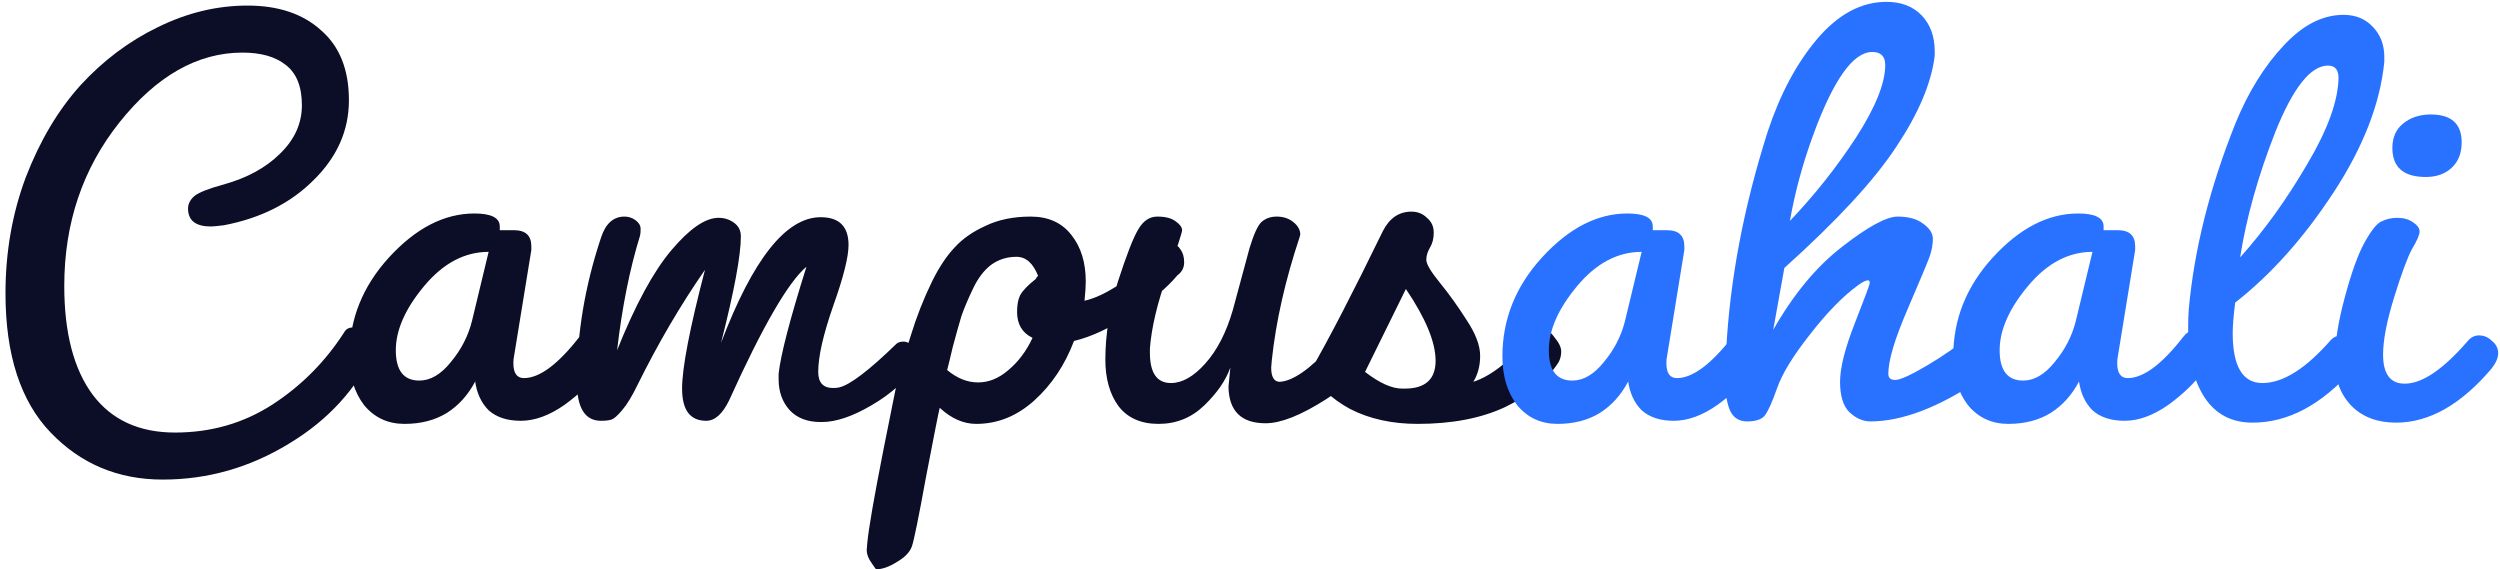 <svg width="404" height="92" viewBox="0 0 404 92" fill="none" xmlns="http://www.w3.org/2000/svg">
<path d="M0.886 47.4C0.886 40.733 1.986 34.467 4.186 28.6C6.453 22.733 9.386 17.8 12.986 13.8C16.653 9.8 20.819 6.667 25.486 4.4C30.219 2.067 35.053 0.9 39.986 0.9C44.986 0.9 48.953 2.233 51.886 4.9C54.886 7.5 56.386 11.267 56.386 16.2C56.386 21.067 54.486 25.367 50.686 29.1C46.953 32.833 42.119 35.267 36.186 36.4C35.119 36.533 34.419 36.6 34.086 36.6C31.619 36.6 30.386 35.633 30.386 33.7C30.386 32.967 30.719 32.3 31.386 31.7C32.119 31.1 33.719 30.467 36.186 29.8C39.986 28.733 43.019 27.067 45.286 24.8C47.619 22.533 48.786 19.933 48.786 17C48.786 14 47.919 11.833 46.186 10.5C44.519 9.167 42.186 8.5 39.186 8.5C31.919 8.5 25.286 12.267 19.286 19.8C13.353 27.267 10.386 36.067 10.386 46.2C10.386 53.8 11.919 59.667 14.986 63.8C18.053 67.867 22.486 69.9 28.286 69.9C34.086 69.9 39.319 68.4 43.986 65.4C48.719 62.333 52.619 58.4 55.686 53.6C55.953 53.133 56.453 52.9 57.186 52.9C57.986 52.9 58.786 53.2 59.586 53.8C60.386 54.4 60.786 54.933 60.786 55.4C60.786 55.867 60.719 56.233 60.586 56.5C57.653 62.833 53.019 67.9 46.686 71.7C40.353 75.567 33.553 77.5 26.286 77.5C19.086 77.5 13.053 74.967 8.186 69.9C3.319 64.833 0.886 57.333 0.886 47.4ZM56.463 57.6C56.463 51.6 58.597 46.267 62.863 41.6C67.197 36.867 71.797 34.5 76.663 34.5C79.397 34.5 80.763 35.2 80.763 36.6V37.2H83.063C84.93 37.2 85.863 38.067 85.863 39.8V40.4L83.063 57.6C82.997 57.867 82.963 58.233 82.963 58.7C82.963 60.3 83.53 61.1 84.663 61.1C87.197 61.1 90.197 58.867 93.663 54.4C94.13 53.8 94.597 53.5 95.063 53.5C95.73 53.5 96.297 54.033 96.763 55.1C97.23 56.1 97.463 57 97.463 57.8C97.463 58.533 97.397 59.1 97.263 59.5C95.73 61.633 93.73 63.6 91.263 65.4C88.797 67.133 86.43 68 84.163 68C81.963 68 80.23 67.433 78.963 66.3C77.763 65.1 77.03 63.5 76.763 61.5C76.763 61.567 76.763 61.633 76.763 61.7C75.63 63.833 74.13 65.5 72.263 66.7C70.33 67.9 68.03 68.5 65.363 68.5C62.697 68.5 60.53 67.5 58.863 65.5C57.263 63.433 56.463 60.8 56.463 57.6ZM67.763 61.5C69.563 61.5 71.263 60.5 72.863 58.5C74.53 56.5 75.663 54.3 76.263 51.9L78.963 40.7C75.097 40.7 71.63 42.533 68.563 46.2C65.497 49.867 63.963 53.333 63.963 56.6C63.963 59.867 65.23 61.5 67.763 61.5ZM110.224 62.8C110.224 59.467 111.458 53.067 113.924 43.6C109.991 49.267 106.358 55.467 103.024 62.2C102.158 64 101.324 65.367 100.524 66.3C99.791 67.167 99.224 67.667 98.824 67.8C98.424 67.933 97.858 68 97.124 68C94.524 68 93.224 65.9 93.224 61.7C93.224 53.967 94.524 46.2 97.124 38.4C97.858 36.133 99.124 35 100.924 35C101.591 35 102.191 35.2 102.724 35.6C103.258 36 103.524 36.467 103.524 37C103.524 37.533 103.491 37.9 103.424 38.1C101.758 43.5 100.524 49.667 99.724 56.6C102.658 49.267 105.591 43.867 108.524 40.4C111.458 36.933 113.991 35.2 116.124 35.2C117.058 35.2 117.891 35.467 118.624 36C119.358 36.533 119.724 37.267 119.724 38.2C119.724 41.267 118.658 47 116.524 55.4C121.658 41.867 127.024 35.1 132.624 35.1C135.624 35.1 137.124 36.6 137.124 39.6C137.124 41.533 136.291 44.833 134.624 49.5C133.024 54.1 132.224 57.633 132.224 60.1C132.224 61.833 133.024 62.7 134.624 62.7C135.091 62.7 135.424 62.667 135.624 62.6C137.358 62.2 140.424 59.867 144.824 55.6C145.091 55.333 145.491 55.2 146.024 55.2C146.558 55.2 147.158 55.533 147.824 56.2C148.558 56.8 148.924 57.267 148.924 57.6C148.924 57.867 148.858 58.133 148.724 58.4C146.591 61.333 143.958 63.7 140.824 65.5C137.758 67.3 135.091 68.2 132.824 68.2H132.624C130.491 68.2 128.824 67.567 127.624 66.3C126.424 64.967 125.824 63.3 125.824 61.3V60.4C126.158 57.333 127.658 51.567 130.324 43.1C127.391 45.567 123.224 52.767 117.824 64.7C116.758 66.9 115.524 68 114.124 68C111.524 68 110.224 66.267 110.224 62.8ZM140.159 87.7C140.359 85.5 141.225 80.5 142.759 72.7C144.292 64.967 145.159 60.733 145.359 60C145.625 59.2 146.225 57.3 147.159 54.3C148.092 51.233 149.259 48.267 150.659 45.4C151.792 43.133 152.992 41.333 154.259 40C155.525 38.6 157.192 37.433 159.259 36.5C161.325 35.5 163.759 35 166.559 35C169.425 35 171.625 36 173.159 38C174.692 39.933 175.459 42.433 175.459 45.5C175.459 46.233 175.392 47.267 175.259 48.6C178.592 47.867 182.992 44.933 188.459 39.8C188.859 39.6 189.259 39.5 189.659 39.5C190.059 39.5 190.425 39.767 190.759 40.3C191.159 40.833 191.359 41.533 191.359 42.4C191.359 43.267 190.992 43.967 190.259 44.5C188.592 46.5 186.092 48.6 182.759 50.8C179.425 53 176.359 54.433 173.559 55.1C172.092 58.967 169.959 62.167 167.159 64.7C164.359 67.233 161.225 68.5 157.759 68.5C155.692 68.5 153.725 67.633 151.859 65.9C151.659 66.7 150.925 70.4 149.659 77C148.459 83.6 147.692 87.367 147.359 88.3C147.025 89.233 146.225 90.067 144.959 90.8C143.692 91.6 142.559 92 141.559 92L140.859 91C140.325 90.267 140.059 89.567 140.059 88.9L140.159 87.7ZM153.059 59.8C154.659 61.133 156.325 61.8 158.059 61.8C159.792 61.8 161.425 61.133 162.959 59.8C164.559 58.467 165.859 56.733 166.859 54.6C165.192 53.8 164.359 52.4 164.359 50.4C164.359 49.267 164.525 48.367 164.859 47.7C165.259 46.967 166.092 46.1 167.359 45.1C167.492 44.833 167.625 44.667 167.759 44.6C166.959 42.533 165.792 41.5 164.259 41.5C162.725 41.5 161.359 41.933 160.159 42.8C159.025 43.667 158.059 44.933 157.259 46.6C156.459 48.267 155.825 49.767 155.359 51.1C154.959 52.433 154.492 54.1 153.959 56.1C153.492 58.1 153.192 59.333 153.059 59.8ZM210.024 38.3C207.691 45.3 206.191 51.933 205.524 58.2L205.424 59.4C205.424 60.933 205.891 61.7 206.824 61.7C208.958 61.567 211.724 59.633 215.124 55.9C215.991 55.233 216.691 54.9 217.224 54.9C217.824 54.9 218.524 55.3 219.324 56.1C220.124 56.833 220.524 57.533 220.524 58.2C220.524 59.733 218.458 61.833 214.324 64.5C210.258 67.1 206.991 68.4 204.524 68.4C200.591 68.4 198.591 66.433 198.524 62.5L198.824 59.4C198.091 61.467 196.691 63.5 194.624 65.5C192.558 67.5 190.091 68.5 187.224 68.5C184.358 68.5 182.191 67.533 180.724 65.6C179.324 63.667 178.624 61.167 178.624 58.1C178.624 54.1 179.291 49.933 180.624 45.6C182.024 41.267 183.124 38.433 183.924 37.1C184.724 35.7 185.758 35 187.024 35C188.358 35 189.358 35.267 190.024 35.8C190.691 36.267 191.024 36.733 191.024 37.2C191.024 37.6 190.224 40.033 188.624 44.5C187.024 48.967 186.091 52.9 185.824 56.3V57C185.824 60.267 186.958 61.9 189.224 61.9C191.024 61.9 192.858 60.867 194.724 58.8C196.658 56.667 198.158 53.767 199.224 50.1L201.924 40.1C202.591 37.9 203.224 36.5 203.824 35.9C204.491 35.3 205.324 35 206.324 35C207.391 35 208.291 35.3 209.024 35.9C209.758 36.5 210.124 37.167 210.124 37.9L210.024 38.3ZM229.092 68.5C224.959 68.5 221.326 67.7 218.192 66.1C215.126 64.433 212.992 62.367 211.792 59.9C214.726 54.833 218.626 47.3 223.492 37.3C224.559 35.233 226.092 34.2 228.092 34.2C229.092 34.2 229.926 34.533 230.592 35.2C231.326 35.8 231.692 36.6 231.692 37.6C231.692 38.533 231.492 39.333 231.092 40C230.692 40.667 230.492 41.333 230.492 42C230.492 42.667 231.226 43.9 232.692 45.7C234.159 47.5 235.592 49.5 236.992 51.7C238.459 53.9 239.192 55.833 239.192 57.5C239.192 59.1 238.826 60.5 238.092 61.7C241.159 60.7 244.426 58.033 247.892 53.7C248.292 53.3 248.759 53.1 249.292 53.1C249.892 53.1 250.526 53.567 251.192 54.5C251.926 55.367 252.292 56.133 252.292 56.8C252.292 57.4 252.159 57.967 251.892 58.5C249.959 61.5 247.059 63.933 243.192 65.8C239.326 67.6 234.626 68.5 229.092 68.5ZM226.592 62.8C226.592 62.8 226.726 62.8 226.992 62.8C230.326 62.8 231.992 61.3 231.992 58.3C231.992 55.3 230.392 51.433 227.192 46.7L220.592 60.1C222.926 61.9 224.926 62.8 226.592 62.8Z" fill="#0B0E26"/>
<path d="M242.791 57.6C242.791 51.6 244.925 46.267 249.191 41.6C253.525 36.867 258.125 34.5 262.991 34.5C265.725 34.5 267.091 35.2 267.091 36.6V37.2H269.391C271.258 37.2 272.191 38.067 272.191 39.8V40.4L269.391 57.6C269.325 57.867 269.291 58.233 269.291 58.7C269.291 60.3 269.858 61.1 270.991 61.1C273.525 61.1 276.525 58.867 279.991 54.4C280.458 53.8 280.925 53.5 281.391 53.5C282.058 53.5 282.625 54.033 283.091 55.1C283.558 56.1 283.791 57 283.791 57.8C283.791 58.533 283.725 59.1 283.591 59.5C282.058 61.633 280.058 63.6 277.591 65.4C275.125 67.133 272.758 68 270.491 68C268.291 68 266.558 67.433 265.291 66.3C264.091 65.1 263.358 63.5 263.091 61.5C263.091 61.567 263.091 61.633 263.091 61.7C261.958 63.833 260.458 65.5 258.591 66.7C256.658 67.9 254.358 68.5 251.691 68.5C249.025 68.5 246.858 67.5 245.191 65.5C243.591 63.433 242.791 60.8 242.791 57.6ZM254.091 61.5C255.891 61.5 257.591 60.5 259.191 58.5C260.858 56.5 261.991 54.3 262.591 51.9L265.291 40.7C261.425 40.7 257.958 42.533 254.891 46.2C251.825 49.867 250.291 53.333 250.291 56.6C250.291 59.867 251.558 61.5 254.091 61.5ZM278.752 60.9C278.752 59.5 278.819 58.067 278.952 56.6C279.552 45.2 281.786 33.433 285.652 21.3C287.652 15.233 290.319 10.233 293.652 6.3C297.052 2.3 300.786 0.3 304.852 0.3C307.252 0.3 309.152 1.033 310.552 2.5C311.952 3.967 312.652 5.9 312.652 8.3V9C312.119 13.4 310.052 18.3 306.452 23.7C302.919 29.1 296.886 35.633 288.352 43.3L286.552 53.3C289.819 47.567 293.519 43.1 297.652 39.9C301.852 36.633 304.852 35 306.652 35C308.452 35 309.852 35.4 310.852 36.2C311.852 36.933 312.352 37.733 312.352 38.6C312.352 39.467 312.186 40.4 311.852 41.4C311.519 42.333 310.319 45.2 308.252 50C306.186 54.8 305.152 58.267 305.152 60.4C305.152 61.067 305.519 61.4 306.252 61.4C307.052 61.4 308.752 60.633 311.352 59.1C313.952 57.567 316.352 55.9 318.552 54.1C318.886 53.9 319.286 53.8 319.752 53.8C320.286 53.8 320.786 54.2 321.252 55C321.786 55.8 322.052 56.833 322.052 58.1C322.052 59.3 321.386 60.367 320.052 61.3C313.319 65.833 307.386 68.1 302.252 68.1C301.052 68.1 299.919 67.6 298.852 66.6C297.852 65.6 297.352 63.967 297.352 61.7C297.352 59.433 298.152 56.267 299.752 52.2C301.352 48.133 302.152 45.967 302.152 45.7C302.152 45.433 302.052 45.3 301.852 45.3C301.519 45.3 300.986 45.567 300.252 46.1C297.786 47.9 295.186 50.567 292.452 54.1C289.719 57.567 287.952 60.467 287.152 62.8C286.352 65.067 285.686 66.533 285.152 67.2C284.619 67.8 283.686 68.1 282.352 68.1C281.019 68.1 280.086 67.5 279.552 66.3C279.019 65.033 278.752 63.233 278.752 60.9ZM302.552 8.4C299.486 8.4 296.319 12.833 293.052 21.7C291.319 26.433 290.052 31.1 289.252 35.7C293.252 31.5 296.819 27 299.952 22.2C303.086 17.333 304.652 13.433 304.652 10.5C304.652 9.1 303.952 8.4 302.552 8.4ZM315.643 57.6C315.643 51.6 317.776 46.267 322.043 41.6C326.376 36.867 330.976 34.5 335.843 34.5C338.576 34.5 339.943 35.2 339.943 36.6V37.2H342.243C344.11 37.2 345.043 38.067 345.043 39.8V40.4L342.243 57.6C342.176 57.867 342.143 58.233 342.143 58.7C342.143 60.3 342.71 61.1 343.843 61.1C346.376 61.1 349.376 58.867 352.843 54.4C353.31 53.8 353.776 53.5 354.243 53.5C354.91 53.5 355.476 54.033 355.943 55.1C356.41 56.1 356.643 57 356.643 57.8C356.643 58.533 356.576 59.1 356.443 59.5C354.91 61.633 352.91 63.6 350.443 65.4C347.976 67.133 345.61 68 343.343 68C341.143 68 339.41 67.433 338.143 66.3C336.943 65.1 336.21 63.5 335.943 61.5C335.943 61.567 335.943 61.633 335.943 61.7C334.81 63.833 333.31 65.5 331.443 66.7C329.51 67.9 327.21 68.5 324.543 68.5C321.876 68.5 319.71 67.5 318.043 65.5C316.443 63.433 315.643 60.8 315.643 57.6ZM326.943 61.5C328.743 61.5 330.443 60.5 332.043 58.5C333.71 56.5 334.843 54.3 335.443 51.9L338.143 40.7C334.276 40.7 330.81 42.533 327.743 46.2C324.676 49.867 323.143 53.333 323.143 56.6C323.143 59.867 324.41 61.5 326.943 61.5ZM364.004 68.3C360.671 68.3 358.104 66.967 356.304 64.3C354.504 61.567 353.604 57.867 353.604 53.2C353.604 51.8 353.637 50.733 353.704 50C354.571 40.333 357.104 30.267 361.304 19.8C363.371 14.8 365.937 10.667 369.004 7.4C372.071 4.067 375.304 2.4 378.704 2.4C380.704 2.4 382.304 3.067 383.504 4.4C384.704 5.667 385.304 7.267 385.304 9.2V10C384.637 16.733 381.904 23.767 377.104 31.1C372.304 38.433 367.004 44.367 361.204 48.9C360.937 51.033 360.804 52.667 360.804 53.8C360.804 59.2 362.404 61.9 365.604 61.9C368.937 61.9 372.637 59.567 376.704 54.9C377.171 54.433 377.737 54.2 378.404 54.2C379.137 54.2 379.804 54.5 380.404 55.1C381.071 55.633 381.404 56.333 381.404 57.2C381.404 58 381.004 58.833 380.204 59.7C375.137 65.433 369.737 68.3 364.004 68.3ZM376.204 10.6C373.404 10.6 370.571 14.167 367.704 21.3C364.904 28.433 363.004 35.2 362.004 41.6C365.937 37.2 369.537 32.2 372.804 26.6C376.137 21 377.837 16.333 377.904 12.6C377.904 11.267 377.337 10.6 376.204 10.6ZM377.306 58.4C377.306 55.467 377.84 52.033 378.906 48.1C379.973 44.1 381.04 41.133 382.106 39.2C383.173 37.267 384.073 36.133 384.806 35.8C385.606 35.4 386.473 35.2 387.406 35.2C388.406 35.2 389.24 35.433 389.906 35.9C390.64 36.367 391.006 36.867 391.006 37.4C391.006 37.933 390.606 38.867 389.806 40.2C389.073 41.533 388.106 44.133 386.906 48C385.706 51.867 385.106 54.967 385.106 57.3C385.106 60.433 386.273 62 388.606 62C391.406 62 394.773 59.733 398.706 55.2C399.24 54.533 399.873 54.2 400.606 54.2C401.406 54.2 402.106 54.5 402.706 55.1C403.373 55.633 403.706 56.3 403.706 57.1C403.706 57.833 403.34 58.667 402.606 59.6C397.673 65.4 392.54 68.3 387.206 68.3C384.206 68.3 381.806 67.4 380.006 65.6C378.206 63.733 377.306 61.333 377.306 58.4ZM392.006 28.6C388.406 28.6 386.606 27.033 386.606 23.9C386.606 22.233 387.173 20.933 388.306 20C389.506 19 391.006 18.5 392.806 18.5C396.14 18.5 397.806 20 397.806 23C397.806 24.733 397.273 26.1 396.206 27.1C395.14 28.1 393.74 28.6 392.006 28.6Z" fill="#2972FF"/>
</svg>
